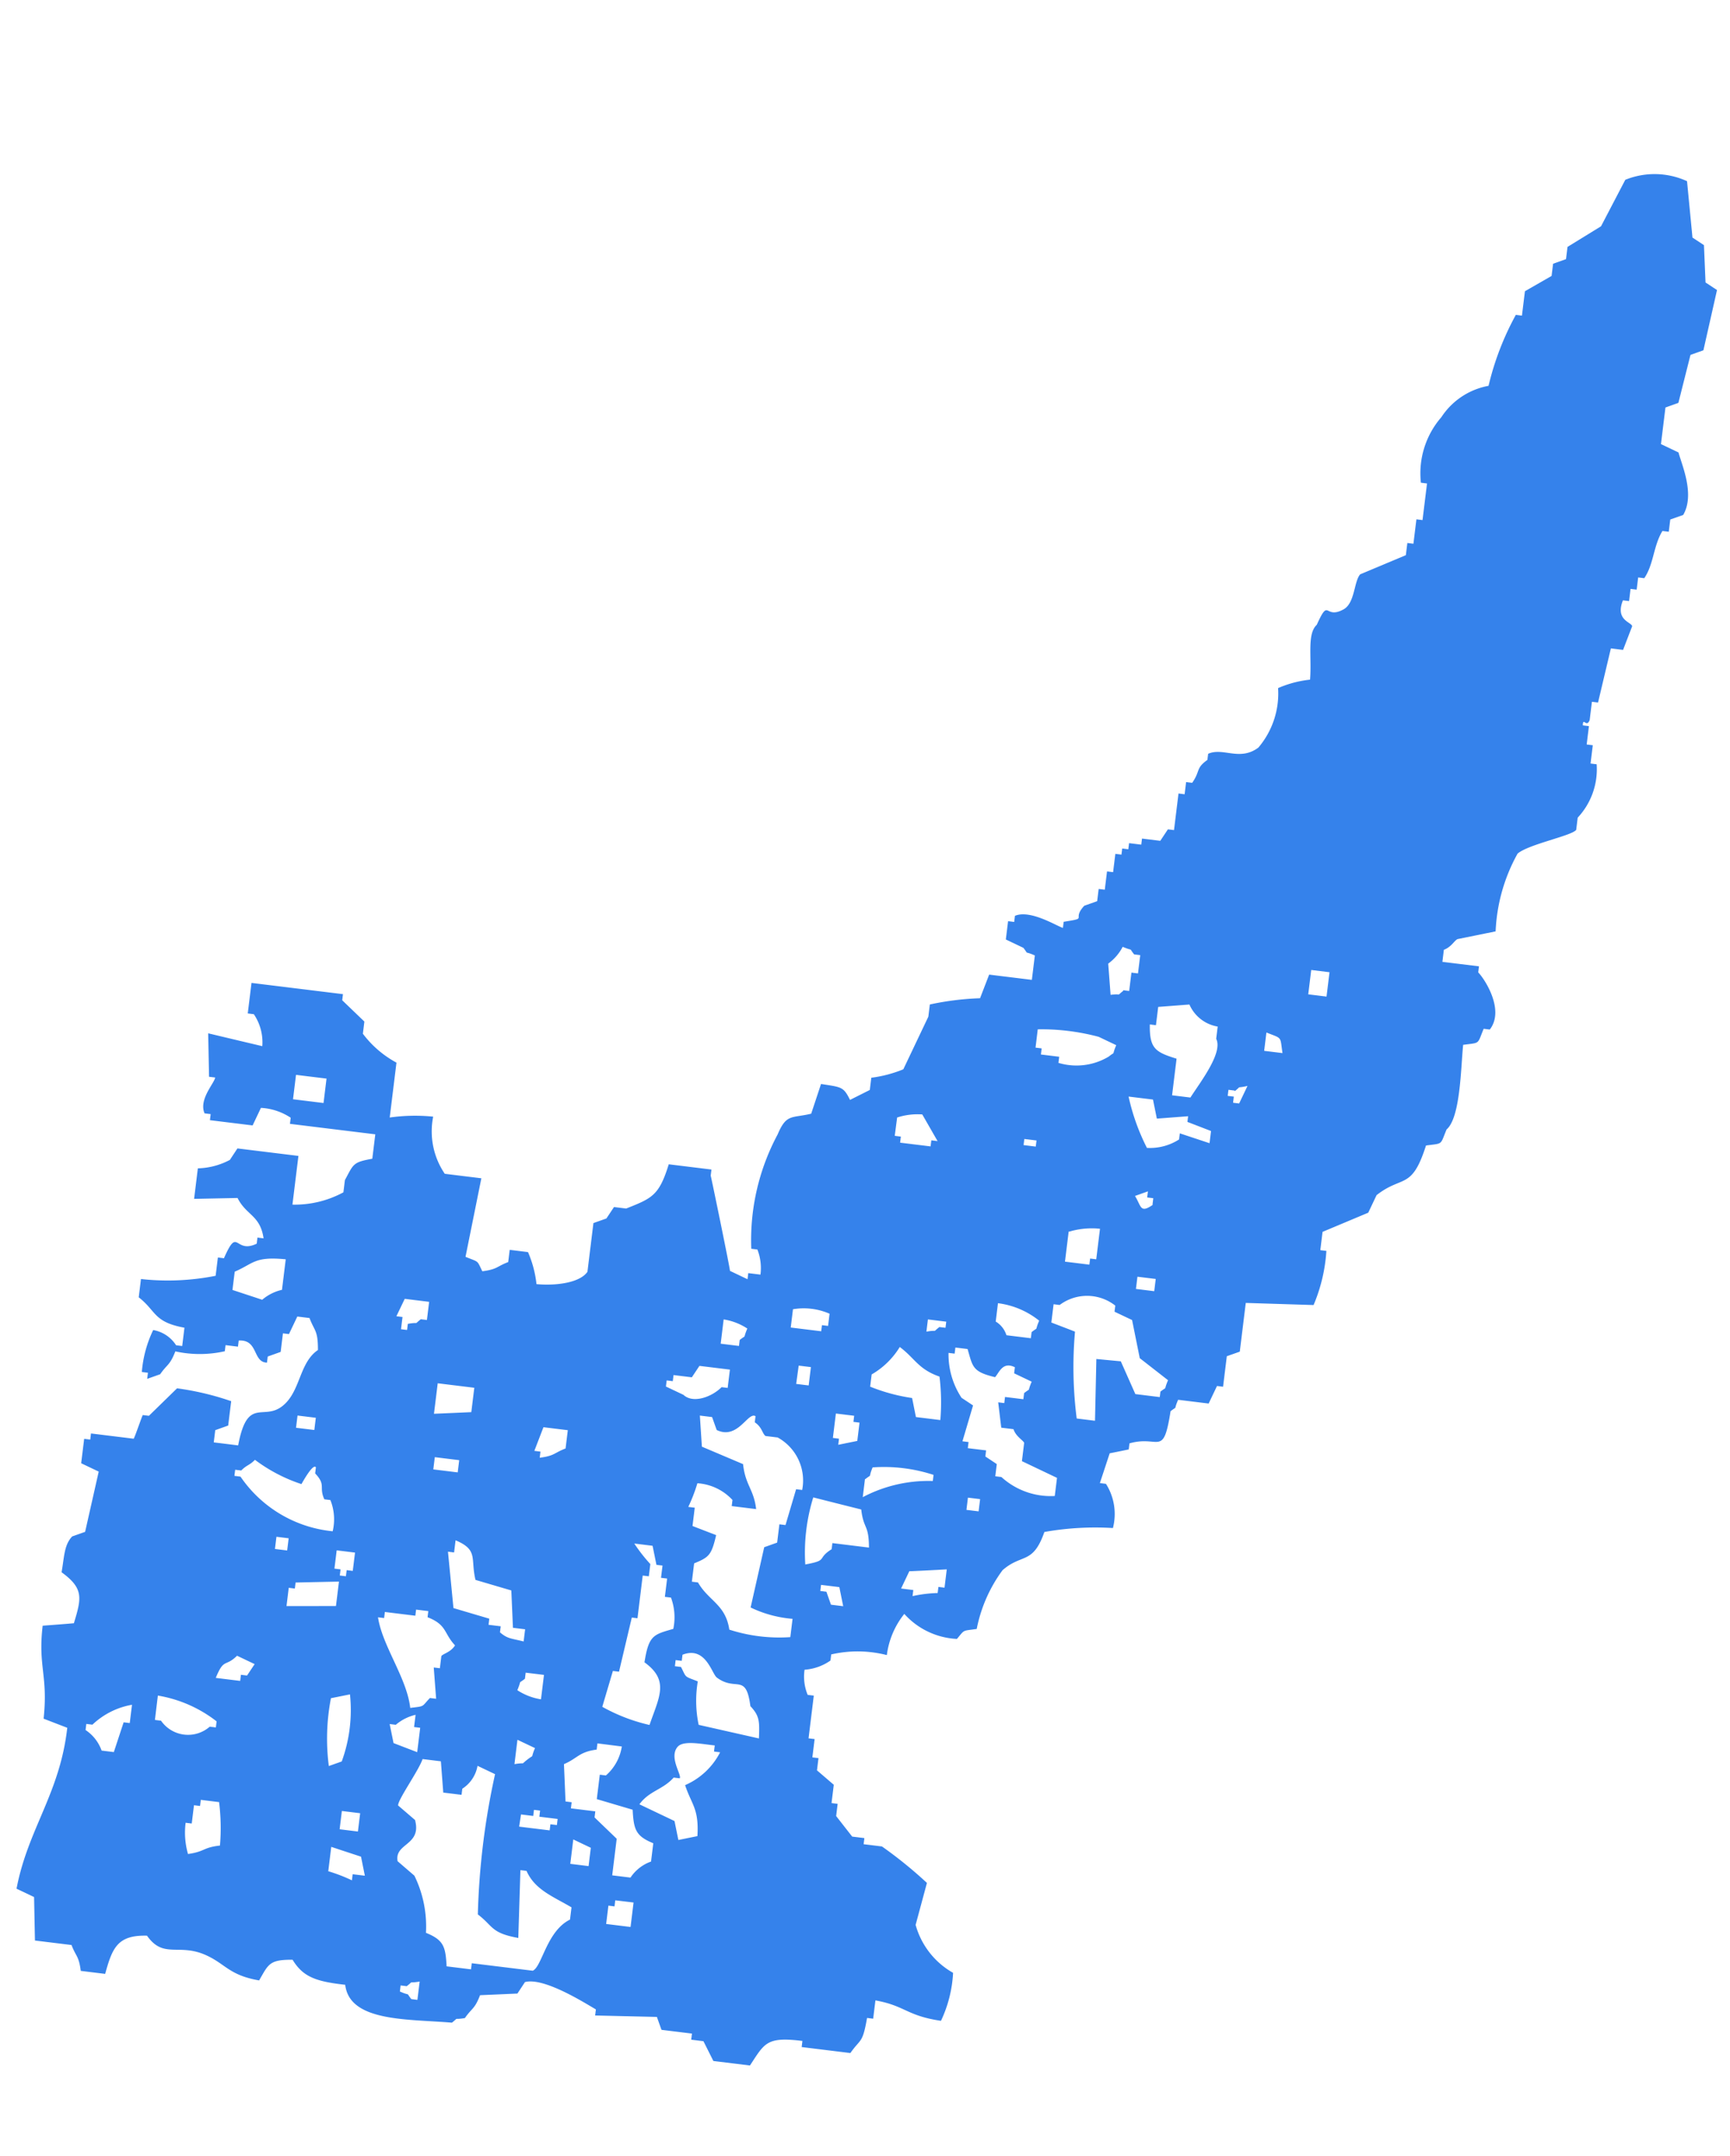 <svg xmlns="http://www.w3.org/2000/svg" width="38.769" height="48.307" viewBox="0 0 38.769 48.307">
  <path id="パス_7258" data-name="パス 7258" d="M287.758,556.082c.928-.005,1.088-.259,2.065-.275.046-.183.092-.367.138-.551,1.484-.015,2.358.6,3.717.689q.068-.207.138-.413l.964-.138v-.826c.248-.13.216-.191.55-.276v-.551c-.6-.088-.9-.169-.964-.826.482-.436.068-.728.276-1.377.144-.452.379-.563.413-1.239-.382-.164-.492-.165-.551-.688.353-.28.42-.576.413-1.239.818-.2.587-1.493.551-2.477-.157-.157-.055,0-.138-.276-.248-.13-.217-.191-.55-.275q-.069-.414-.138-.826l-.276-.137c-.164-.408.3-1.385.414-1.652h.137q-.068-.689-.137-1.377l.275-.138v-.688h.138v-.276l.413-.275v-.826c-.541-.268-.689-.289-.689-1.1h.138v-1.1c-.359-.19-.233-.244-.826-.275v-.138h-.413c.038-.682.256-.732.275-1.514a2.859,2.859,0,0,0-1.1-.138,1.778,1.778,0,0,1-.964.964l-.964-.137a9.639,9.639,0,0,0-.688,1.1v.414h-.138v.275l-.413.413h-.276v.138h-.413l-.275.413h-.276v.138h-.413v.137h-.964v.138a1.067,1.067,0,0,1-.551.138,1.145,1.145,0,0,0-.275-.551h-.138a2.637,2.637,0,0,1-.137-1.239,1.848,1.848,0,0,1-.964-.276,1.692,1.692,0,0,0,.413-1.239c-.237-.155-.187-.087-.276-.413a3.271,3.271,0,0,1-1.377-.414c-.431-.385-.2-.66-.964-.826a6.533,6.533,0,0,1-.275-1.514,1.262,1.262,0,0,0-.964.276v.137l-.689-.137q-.068-.207-.138-.413h-.137c-.271-.64.235-.79-.827-.826-.157-.157,0-.055-.275-.137v-.689l-.413-.138v-.137h-.689l-.137-.276h-1.1q-.069-.757-.138-1.514a3.708,3.708,0,0,0-1.239-.137v.137h-.413l-.551-.964-.413-.137c-.524-.523-.2-.768-1.239-.964-.1-.381-.038-.309-.413-.414-.3-.273-1.384-.151-1.927-.137-.1-.381-.038-.309-.413-.413v-.138c-.479-.287-1.12.26-1.239.413h-.137v.826H268.9c-.084-.161-.234-.207-.275-.275q-.138-.414-.276-.826a3.92,3.92,0,0,1-1.789-.276c-.24-.22-.541-1.15-.688-1.239h-.276a1.586,1.586,0,0,0-1.239-.276v.138h-.413v.138h-.414v.137c-.193.023.052-.09-.137-.137h-.413v-.138l-1.239-.138v-.275l-.551-.138c-.092.025-.083.4-.551.276v-.138h-.275v-.138h-.275v-.138c-.343-.175-.737-.112-1.1-.275V522.9h-.276l-.137-.275c-.491-.21-1.111.169-1.377.275l-.138.413h-.826l-.138-.275-1.1-.138-.138-.275-1.377-.138-.137.276-.826.137-.137.276-1.239.275a1.747,1.747,0,0,0,.138,1.377l1.1.413.55.689h.276l.138.275h.275l.413.551h.551v.138a6.33,6.33,0,0,0,1.652.413,1.608,1.608,0,0,0,.826.964,1.916,1.916,0,0,0,1.514.276v-.138h.826v.138h.551v.137h.275l.551.964c.183.122.655.035.826.276.285.4-.244.346.414.551.232.195.72.023,1.239,0a2.431,2.431,0,0,0,.275.688,1.872,1.872,0,0,1,1.377.276c.361.378.085.784.275,1.1h.138c.22.242.263.122.551.276v.137h.275v.138h.826v.138l.276.138v.413h.137v.275h.138v.138h.138v.138h.413v.137h.413v.138h.276l.137.275c.358.256.25-.148.413.414h.138c-.028.153-.323.775-.138,1.1h.138v.138h.413l.138-.413c.157-.157.055,0,.138-.276h.551v.964l.55.138a6.282,6.282,0,0,0,.276,1.1h.275l1.239.413a2.842,2.842,0,0,1,.275.689h.276l.275.413c-.281.184-.258.225-.275.688l.688.138c.158.424.065.551.551.689a5.02,5.02,0,0,0,2.616.275v-.138a1.139,1.139,0,0,1,.55-.137v.275h.138c-.046.138-.092.275-.138.413-.091.017-2.057.681-2.065.689h-.138v.964c.726.13.8.28,1.1.826v.275l.275.138.138.276h1.1c.265.139.4.659.413,1.1a2.445,2.445,0,0,0-.689.276v.413h.276c.13.248.19.217.275.551-.237.155-.187.087-.275.413l-1.79-.138v.826a1.69,1.69,0,0,1-1.239.414,4.017,4.017,0,0,0,.138.964h-1.239a2.326,2.326,0,0,1-.551.826h-.275l-.413.551h-.138v2.065h.689v-.137a1.125,1.125,0,0,1,.688-.276q-.068.619-.138,1.239l.964-.138v-.138c.128,0,.531.31.826.138v-.138h.137v-.964l-.413-.137a1.335,1.335,0,0,1,.138-.689h.138v-1.927h.551c.131.424.165.4.55.551h.276a2.294,2.294,0,0,1,.413,1.1h-1.1v1.377l.276.137a1.609,1.609,0,0,1,.275.689h.689q-.069-.482-.138-.964c.367-.244.317-.549.826-.689v.138h.138c.3.472-.356.458.413.689v.137h.413a5.5,5.5,0,0,1,.276,1.652h.413c.258-.433.509-.391.551-1.1h.413v.138a.763.763,0,0,0-.276.551,2.654,2.654,0,0,0,.964.138v-.138h.138l-.138-.276c-.248-.13-.217-.19-.55-.275a2.56,2.56,0,0,0-.138-1.1h-.138V552.5h-.138c-.082-.438.446-.365.414-.689h-.138l-.138-.275H280.6V551.4l-.413-.138v-.275c.286-.151.244-.221.688-.275.31.354.865.287,1.239.55.582.41-.106.887,1.1.964v.551h-.276l-.138-.275h-.55a6.249,6.249,0,0,0-.138,1.239l.688.551v.138c.031.017.483.109.551.138v.964h.138v.137h.551l.138-.413,1.377.138.137.275c.211.155.453.12.826.138.3-.543.523-.513,1.1-.413Q287.69,555.738,287.758,556.082Zm1.927-2.065v-.138h-.413a1.717,1.717,0,0,0,.551.826v.138h.138a.92.92,0,0,1,.413-.413v-.276Zm-.138-.689v-.138a.737.737,0,0,0,0-1.1v-.138h-.137a2.928,2.928,0,0,0-.413,1.377Zm-10.187-.551h.413q.068-.344.137-.688a1.035,1.035,0,0,1-.275-.413h-.689C278.963,552.383,279.125,552.373,279.361,552.778Zm11.839-.688h.138v.137h.413v.138a1.734,1.734,0,0,0,.688-.138c-.1-.375-.186-.311-.275-.688a4.74,4.74,0,0,0-.964.138Zm-7.021-2.065v.138c-.264.161-.317-.007-.551.275h-.138c-.086.078.382.261.413.276a3.616,3.616,0,0,1-.413,1.1c.14.106.135.169.275.276v.137h.138v-.137a2.837,2.837,0,0,0,.964-2.2A1.159,1.159,0,0,0,284.179,550.025Zm4.268,1.514h-.138V551.4l-.275-.138q-.069.207-.138.414c.294.234.076.284.551.413Zm-13.079.413v-.689h-.551v.689Zm10.05-.826v-.276h-.275v.276Zm-2.753-.138v-.413h-.276v.413Zm3.442-.413h.137v.138h.413q-.068-.551-.137-1.1h-.551Q286.037,550.093,286.107,550.575Zm-.414-.826v-.138h.138v-.138h-.138v-.138h-.413v.414Zm2.891-.276a4.785,4.785,0,0,0,1.514-.138l-.137-.275a3.365,3.365,0,0,0-1.514,0Zm-8.673-.413v-.138h.276v-.137h-.138c-.083-.275.019-.119-.138-.276v-.138H279.5v.551Zm12.528,0a3.673,3.673,0,0,1,.138-.551h-.138v-.275l-.413.137q-.068.344-.137.689Zm-.964-.138v-.413h-.413v.413Zm-3.166-1.652v-.138l-.689.138v-.138h-.275c-.06-.035-.111-.2-.275-.275-.24.288-.434.232-.551.688h-.138v.276h.138v.688h.137v.138c.626-.174,1.271-.808,1.927-.964C288.5,547.349,288.534,547.441,288.309,547.271Zm.689.137v.138h-.276a1.056,1.056,0,0,0,.276.413v.138l.413-.138c.046-.183.092-.367.137-.551Zm-7.021.551q-.068-.413-.138-.826h-.55v.826Zm1.239-.137v-.551h-.276v.551Zm7.572-.138.275-.413c.554-.224.566.4.964.275l.276-.413a2.585,2.585,0,0,1,1.239-.413c.112-.417.256-.474.689-.551v-.551h-.138v-1.377c-.112-.195-.919-.2-1.239-.689h-.276c-.189.432-.288.862-.688,1.1v.138l1.514-.138c-.035.627-.195.588-.413.964a16.494,16.494,0,0,1-3.166,0l-.138.413a.763.763,0,0,1,.551.276h.138v.413l-.689.138v.413C289.962,547.326,290.673,547.716,290.787,547.684Zm-5.782-.551v.138l1.239-.276q.069-.413.138-.826h.138v-.275h.137c.122-.189.1-.24.138-.551h-.275v.275l-.826.138q-.068.413-.137.826c-.463.173-.673.012-.826.551ZM294.78,547v.138h.137c.083-.275-.019-.118.138-.275v-.138h-.413C294.725,547,294.622,546.839,294.78,547Zm-12.253-1.377v-.138h.138c-.085-.334-.145-.3-.276-.55h-.413v.55Zm4.956-.413h.137c.157.154,0,.059.276.138a1.353,1.353,0,0,0,.138-.551h-.551Zm2.065,0c-.082-.275.019-.118-.137-.275s0-.059-.276-.138l-.137.413Zm1.377-.275v-.689h-.138V544.1h-.138v.413h-.138v.138h.138v.276Zm-2.065-1.514H289c.1.388.246.4.413.688l.826-.137v-.138h.138v-.551h.137l.414-.551h.826v-.413a.923.923,0,0,1-.413-.413h-.413c-.112.416-.257.473-.689.551q-.069.413-.138.826h-.551v-.138a1.08,1.08,0,0,0-.688-.275Zm2.753.275v-.413H291.2l-.138.413Zm-4.681-1.1c-.62-.02-.644-.125-.826-.55a1.276,1.276,0,0,0-.689.137v.138h-.413v.138h-.276v.137l-.413.138v.413a3.689,3.689,0,0,0,.413-.413h.276v.138h.964V543l1.239.137v.138l.826.138a3.962,3.962,0,0,0,.275-1.1C287.663,542.177,287.268,541.986,286.932,542.59Zm-6.746-.413.275.138v.413h.138v.138h.138l.137-.413c.17-.23-.019-.626-.275-.827v-.137h-.413Zm12.115.413h.137v.138h.414v-.551H292.3Zm-1.514-1.239-.138-.413c-.619.038-.684.218-1.1.413a1.593,1.593,0,0,0-.826-.689v.138h-.138c.007.3-.035.718.138.826.259.162.609-.178.689-.137v.137c.3.206.361.509.688.689l.276-.826Zm-8.811.551q.138-.482.276-.964c.461-.106.529-.308.964-.413v.551h-.138a1.172,1.172,0,0,0-.276.826,3.7,3.7,0,0,1,.551.138V541.9h.413c.046-.183.092-.367.138-.551.464.05.511.1.689.413h.413v-.138c.387-.291.411-.672.964-.826a3.635,3.635,0,0,0,0-1.377h-.413a2.648,2.648,0,0,1-.138.964l-1.377-.138-.138-.275h-.413v-.138l-.826-.138v-.137a1.1,1.1,0,0,0-1.1.688v.276c-.053.082-.187.1-.275.275h-.138c-.088.181.583.327.413.826l-.275.138v.276Zm5.644-1.789c-.746.191-.282.357-.55.826-.072.125-.678.333-.414.826h.138v.138h.138v-.138c.232-.157.191-.084.275-.413a2.622,2.622,0,0,0,.964-.138q.069-.688.138-1.377C287.92,539.873,287.807,539.894,287.62,540.113Zm-7.985,1.652v-.413H279.5c-.156-.154,0-.059-.275-.138a1.341,1.341,0,0,0-.138.551Zm-.551-1.514v-.688h-.138v-.138h-.275a1.44,1.44,0,0,0,0,.826Zm1.239-.275V539.7h-.414v.276Zm3.992-.689c-.161-.523-.153-.231-.413-.551h-.138v-.826c-.529.068-.383.169-.826.276q-.068.55-.138,1.1A4.187,4.187,0,0,0,284.316,539.286Zm-2.891-.275v-.138h.138l-.138-.413h-.413v.138h-.138v.413Zm3.3-.138h.138v-.138l.276-.137v-.276l-.414.138Zm-10.187-.413v-.138h.137v-.688h-.137V537.5l-.551.413a1.47,1.47,0,0,0,.137.551Zm4.681-.689a1.784,1.784,0,0,1,.688.551h.276a4.077,4.077,0,0,0,.138-.964l.413-.137v-.551a4.741,4.741,0,0,0-.964.137C279.662,537.307,279.43,537.41,279.223,537.772Zm3.029.414h.413a3.15,3.15,0,0,1-.551-1.514h-.138a3.577,3.577,0,0,0,0,1.376C282.251,538.131,282.095,538.028,282.252,538.185Zm-3.442-.964c-.083-.275.019-.119-.138-.276v-.138h-.138v.414Zm5.369-.276.413.138v-.276h.137a2.991,2.991,0,0,1-.137-.55h-.138v-.138h-.413Q284.11,536.533,284.179,536.946Zm-3.993-1.514v-.137h-.138v-.414h-.138c-.156-.154,0-.058-.275-.137-.046.137-.092.275-.138.413h-.137c-.1.287.154.331.275.413-.059.523-.169.524-.551.689v.275h.138v.138a1.765,1.765,0,0,0,.964-.413q.068-.139.138-.276l.826.138v-.138h.138v-.413h.137l.138-.275h.275v-.138a1.64,1.64,0,0,0,.276-1.239H281.7l-.276.826h-.413c-.058.033-.116.2-.275.275v.276Zm2.478.413v-.275h-.276v.275Zm-4.268-.137a.549.549,0,0,1,.275-.276v-.551h-.138c-.156-.154,0-.058-.275-.137a1.848,1.848,0,0,0-.276.964Zm-6.2-.138v-.138h.138v-.413h.138a1.4,1.4,0,0,0-.276-1.1c-.156-.154,0-.058-.275-.137-.046.137-.092.275-.138.413a4.97,4.97,0,0,0,0,1.376Zm2.2,0v-.275h-.138v.275Zm4.543-2.753.689-.413v-.551H279.5c-.156-.155,0-.059-.275-.138l-.413.689-.827.275-.137.413h-.138a1.024,1.024,0,0,0,.138,1.239v.137h.413q.068-.275.138-.551a9.1,9.1,0,0,0,1.927-.275v-.413l-1.377.138Zm-2.753,1.514h.689v-.551h-.138v-.138h-.689A1.763,1.763,0,0,0,276.194,534.331Zm-5.506-.551v-.138h-.414V533.5h-.413v.138c-.154.156-.058,0-.137.275a1.081,1.081,0,0,1,.413.276l.688-.138C270.742,533.78,270.844,533.937,270.688,533.78Zm3.441-.964a1.206,1.206,0,0,0-.275-.689h-.138q.069-.344.138-.688h-.275q-.069.275-.138.55H273.3l.138.689-.413.138v.551A4.771,4.771,0,0,0,274.129,532.816Zm-2.753.137v.138c.54-.056.6-.2.689-.688h.826v-.414c-.364-.174-1.086-.608-1.377-.413h-.276a.843.843,0,0,1-.413.689q.069.344.138.688Zm3.993-.413h-.138v.138h-.138l.138.275C275.426,532.79,275.6,532.8,275.368,532.541Zm1.927.138v-.413h-.276v.413Zm-4.681-1.652v.138h.137v-.138h.138v-.137l-.413-.138C272.56,531.026,272.458,530.87,272.615,531.026Zm-.964-.55v-.414c-.375.105-.314.033-.414.414Zm-1.377-.826v-.413h-.55v.413Z" transform="translate(587.962 -181.419) rotate(97)" fill="#3582eb" fill-rule="evenodd"/>
</svg>
